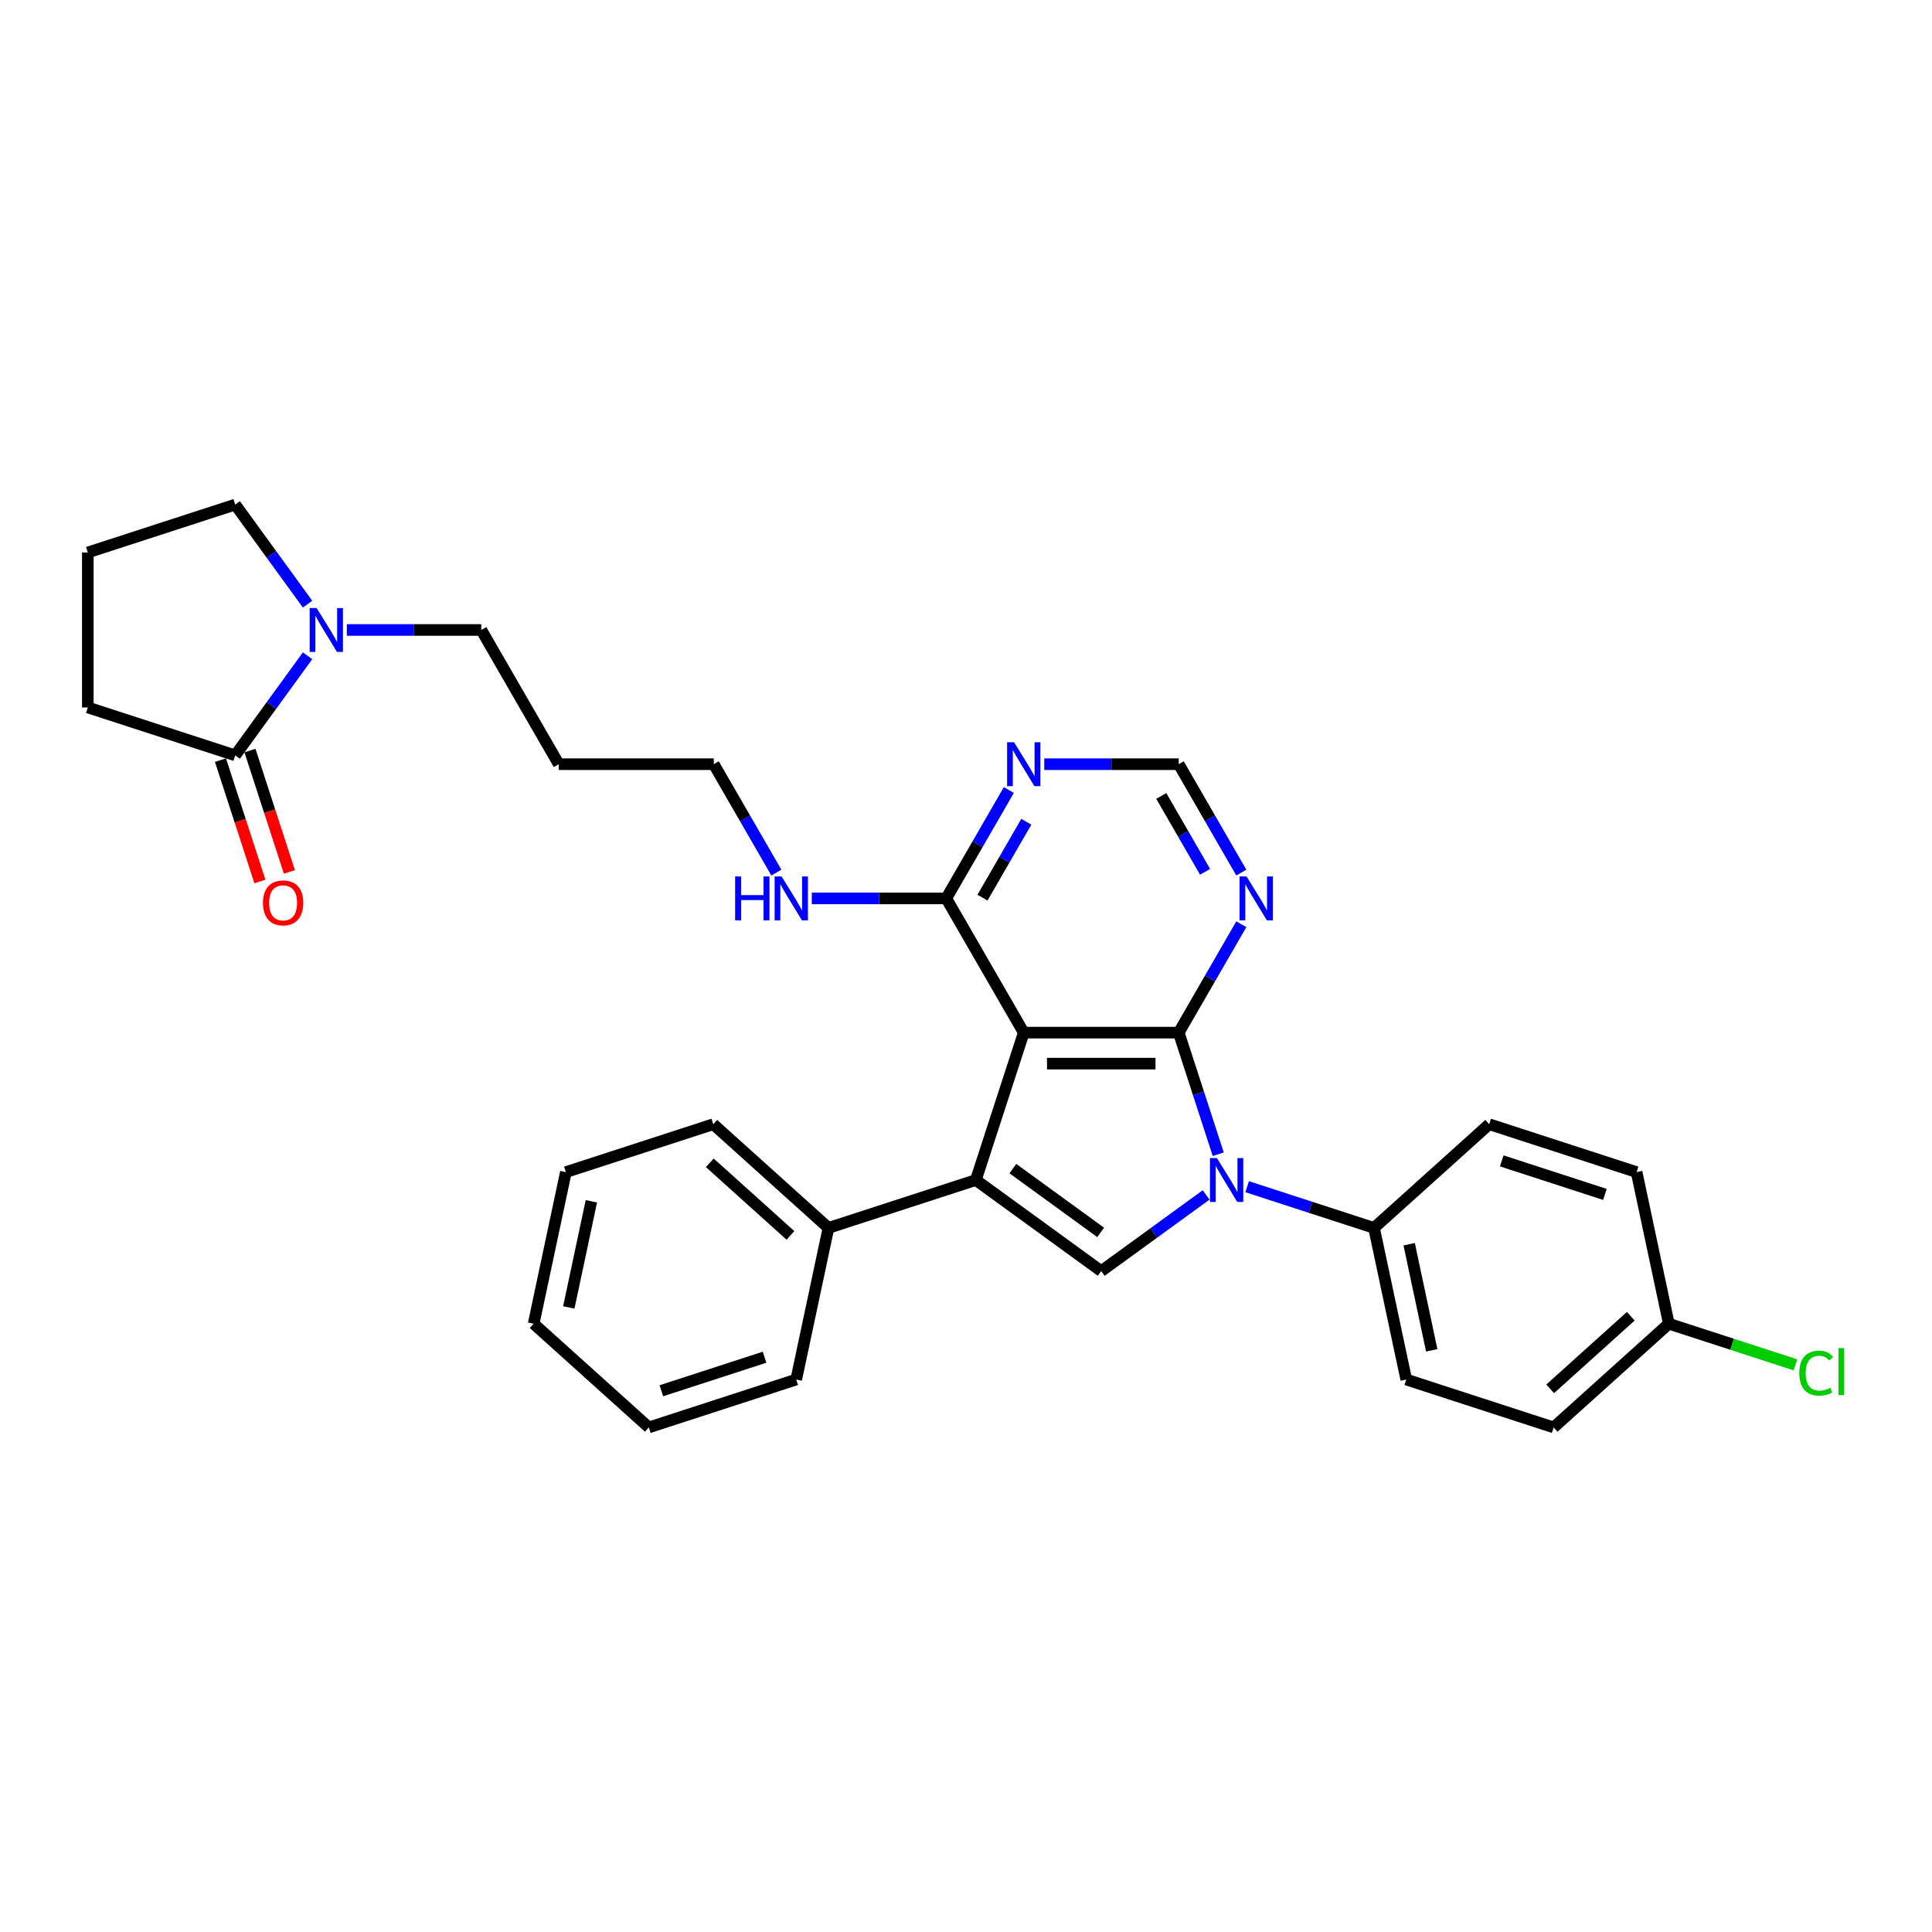 <?xml version='1.0' encoding='iso-8859-1'?>
<svg version='1.1' baseProfile='full'
              xmlns='http://www.w3.org/2000/svg'
                      xmlns:rdkit='http://www.rdkit.org/xml'
                      xmlns:xlink='http://www.w3.org/1999/xlink'
                  xml:space='preserve'
width='1000px' height='1000px' viewBox='0 0 1000 1000'>
<!-- END OF HEADER -->
<rect style='opacity:1.0;fill:#FFFFFF;stroke:none' width='1000' height='1000' x='0' y='0'> </rect>
<path class='bond-0' d='M 610.11,534.489 L 529.89,534.489' style='fill:none;fill-rule:evenodd;stroke:#000000;stroke-width:6px;stroke-linecap:butt;stroke-linejoin:miter;stroke-opacity:1' />
<path class='bond-0' d='M 598.077,550.533 L 541.923,550.533' style='fill:none;fill-rule:evenodd;stroke:#000000;stroke-width:6px;stroke-linecap:butt;stroke-linejoin:miter;stroke-opacity:1' />
<path class='bond-1' d='M 610.11,534.489 L 620.333,565.953' style='fill:none;fill-rule:evenodd;stroke:#000000;stroke-width:6px;stroke-linecap:butt;stroke-linejoin:miter;stroke-opacity:1' />
<path class='bond-1' d='M 620.333,565.953 L 630.557,597.418' style='fill:none;fill-rule:evenodd;stroke:#0000FF;stroke-width:6px;stroke-linecap:butt;stroke-linejoin:miter;stroke-opacity:1' />
<path class='bond-4' d='M 610.11,534.489 L 626.307,506.435' style='fill:none;fill-rule:evenodd;stroke:#000000;stroke-width:6px;stroke-linecap:butt;stroke-linejoin:miter;stroke-opacity:1' />
<path class='bond-4' d='M 626.307,506.435 L 642.504,478.381' style='fill:none;fill-rule:evenodd;stroke:#0000FF;stroke-width:6px;stroke-linecap:butt;stroke-linejoin:miter;stroke-opacity:1' />
<path class='bond-2' d='M 529.89,534.489 L 505.101,610.782' style='fill:none;fill-rule:evenodd;stroke:#000000;stroke-width:6px;stroke-linecap:butt;stroke-linejoin:miter;stroke-opacity:1' />
<path class='bond-5' d='M 529.89,534.489 L 489.78,465.016' style='fill:none;fill-rule:evenodd;stroke:#000000;stroke-width:6px;stroke-linecap:butt;stroke-linejoin:miter;stroke-opacity:1' />
<path class='bond-3' d='M 624.278,618.499 L 597.139,638.217' style='fill:none;fill-rule:evenodd;stroke:#0000FF;stroke-width:6px;stroke-linecap:butt;stroke-linejoin:miter;stroke-opacity:1' />
<path class='bond-3' d='M 597.139,638.217 L 570,657.934' style='fill:none;fill-rule:evenodd;stroke:#000000;stroke-width:6px;stroke-linecap:butt;stroke-linejoin:miter;stroke-opacity:1' />
<path class='bond-9' d='M 645.52,614.233 L 678.357,624.903' style='fill:none;fill-rule:evenodd;stroke:#0000FF;stroke-width:6px;stroke-linecap:butt;stroke-linejoin:miter;stroke-opacity:1' />
<path class='bond-9' d='M 678.357,624.903 L 711.193,635.572' style='fill:none;fill-rule:evenodd;stroke:#000000;stroke-width:6px;stroke-linecap:butt;stroke-linejoin:miter;stroke-opacity:1' />
<path class='bond-11' d='M 505.101,610.782 L 428.807,635.572' style='fill:none;fill-rule:evenodd;stroke:#000000;stroke-width:6px;stroke-linecap:butt;stroke-linejoin:miter;stroke-opacity:1' />
<path class='bond-31' d='M 505.101,610.782 L 570,657.934' style='fill:none;fill-rule:evenodd;stroke:#000000;stroke-width:6px;stroke-linecap:butt;stroke-linejoin:miter;stroke-opacity:1' />
<path class='bond-31' d='M 524.266,604.875 L 569.695,637.882' style='fill:none;fill-rule:evenodd;stroke:#000000;stroke-width:6px;stroke-linecap:butt;stroke-linejoin:miter;stroke-opacity:1' />
<path class='bond-10' d='M 642.504,451.652 L 626.307,423.598' style='fill:none;fill-rule:evenodd;stroke:#0000FF;stroke-width:6px;stroke-linecap:butt;stroke-linejoin:miter;stroke-opacity:1' />
<path class='bond-10' d='M 626.307,423.598 L 610.11,395.544' style='fill:none;fill-rule:evenodd;stroke:#000000;stroke-width:6px;stroke-linecap:butt;stroke-linejoin:miter;stroke-opacity:1' />
<path class='bond-10' d='M 623.75,451.257 L 612.412,431.62' style='fill:none;fill-rule:evenodd;stroke:#0000FF;stroke-width:6px;stroke-linecap:butt;stroke-linejoin:miter;stroke-opacity:1' />
<path class='bond-10' d='M 612.412,431.62 L 601.074,411.982' style='fill:none;fill-rule:evenodd;stroke:#000000;stroke-width:6px;stroke-linecap:butt;stroke-linejoin:miter;stroke-opacity:1' />
<path class='bond-15' d='M 489.78,465.016 L 454.981,465.016' style='fill:none;fill-rule:evenodd;stroke:#000000;stroke-width:6px;stroke-linecap:butt;stroke-linejoin:miter;stroke-opacity:1' />
<path class='bond-15' d='M 454.981,465.016 L 420.181,465.016' style='fill:none;fill-rule:evenodd;stroke:#0000FF;stroke-width:6px;stroke-linecap:butt;stroke-linejoin:miter;stroke-opacity:1' />
<path class='bond-32' d='M 489.78,465.016 L 505.977,436.962' style='fill:none;fill-rule:evenodd;stroke:#000000;stroke-width:6px;stroke-linecap:butt;stroke-linejoin:miter;stroke-opacity:1' />
<path class='bond-32' d='M 505.977,436.962 L 522.174,408.908' style='fill:none;fill-rule:evenodd;stroke:#0000FF;stroke-width:6px;stroke-linecap:butt;stroke-linejoin:miter;stroke-opacity:1' />
<path class='bond-32' d='M 508.534,464.622 L 519.871,444.984' style='fill:none;fill-rule:evenodd;stroke:#000000;stroke-width:6px;stroke-linecap:butt;stroke-linejoin:miter;stroke-opacity:1' />
<path class='bond-32' d='M 519.871,444.984 L 531.209,425.347' style='fill:none;fill-rule:evenodd;stroke:#0000FF;stroke-width:6px;stroke-linecap:butt;stroke-linejoin:miter;stroke-opacity:1' />
<path class='bond-6' d='M 179.521,326.071 L 214.321,326.071' style='fill:none;fill-rule:evenodd;stroke:#0000FF;stroke-width:6px;stroke-linecap:butt;stroke-linejoin:miter;stroke-opacity:1' />
<path class='bond-6' d='M 214.321,326.071 L 249.12,326.071' style='fill:none;fill-rule:evenodd;stroke:#000000;stroke-width:6px;stroke-linecap:butt;stroke-linejoin:miter;stroke-opacity:1' />
<path class='bond-7' d='M 159.19,339.436 L 140.469,365.203' style='fill:none;fill-rule:evenodd;stroke:#0000FF;stroke-width:6px;stroke-linecap:butt;stroke-linejoin:miter;stroke-opacity:1' />
<path class='bond-7' d='M 140.469,365.203 L 121.748,390.971' style='fill:none;fill-rule:evenodd;stroke:#000000;stroke-width:6px;stroke-linecap:butt;stroke-linejoin:miter;stroke-opacity:1' />
<path class='bond-21' d='M 159.19,312.707 L 140.469,286.939' style='fill:none;fill-rule:evenodd;stroke:#0000FF;stroke-width:6px;stroke-linecap:butt;stroke-linejoin:miter;stroke-opacity:1' />
<path class='bond-21' d='M 140.469,286.939 L 121.748,261.172' style='fill:none;fill-rule:evenodd;stroke:#000000;stroke-width:6px;stroke-linecap:butt;stroke-linejoin:miter;stroke-opacity:1' />
<path class='bond-12' d='M 114.119,393.45 L 124.321,424.85' style='fill:none;fill-rule:evenodd;stroke:#000000;stroke-width:6px;stroke-linecap:butt;stroke-linejoin:miter;stroke-opacity:1' />
<path class='bond-12' d='M 124.321,424.85 L 134.524,456.25' style='fill:none;fill-rule:evenodd;stroke:#FF0000;stroke-width:6px;stroke-linecap:butt;stroke-linejoin:miter;stroke-opacity:1' />
<path class='bond-12' d='M 129.378,388.492 L 139.58,419.892' style='fill:none;fill-rule:evenodd;stroke:#000000;stroke-width:6px;stroke-linecap:butt;stroke-linejoin:miter;stroke-opacity:1' />
<path class='bond-12' d='M 139.58,419.892 L 149.783,451.292' style='fill:none;fill-rule:evenodd;stroke:#FF0000;stroke-width:6px;stroke-linecap:butt;stroke-linejoin:miter;stroke-opacity:1' />
<path class='bond-22' d='M 121.748,390.971 L 45.455,366.181' style='fill:none;fill-rule:evenodd;stroke:#000000;stroke-width:6px;stroke-linecap:butt;stroke-linejoin:miter;stroke-opacity:1' />
<path class='bond-8' d='M 540.511,395.544 L 575.31,395.544' style='fill:none;fill-rule:evenodd;stroke:#0000FF;stroke-width:6px;stroke-linecap:butt;stroke-linejoin:miter;stroke-opacity:1' />
<path class='bond-8' d='M 575.31,395.544 L 610.11,395.544' style='fill:none;fill-rule:evenodd;stroke:#000000;stroke-width:6px;stroke-linecap:butt;stroke-linejoin:miter;stroke-opacity:1' />
<path class='bond-13' d='M 711.193,635.572 L 727.871,714.039' style='fill:none;fill-rule:evenodd;stroke:#000000;stroke-width:6px;stroke-linecap:butt;stroke-linejoin:miter;stroke-opacity:1' />
<path class='bond-13' d='M 729.388,644.006 L 741.063,698.933' style='fill:none;fill-rule:evenodd;stroke:#000000;stroke-width:6px;stroke-linecap:butt;stroke-linejoin:miter;stroke-opacity:1' />
<path class='bond-14' d='M 711.193,635.572 L 770.808,581.894' style='fill:none;fill-rule:evenodd;stroke:#000000;stroke-width:6px;stroke-linecap:butt;stroke-linejoin:miter;stroke-opacity:1' />
<path class='bond-26' d='M 428.807,635.572 L 369.192,581.894' style='fill:none;fill-rule:evenodd;stroke:#000000;stroke-width:6px;stroke-linecap:butt;stroke-linejoin:miter;stroke-opacity:1' />
<path class='bond-26' d='M 409.129,639.443 L 367.399,601.869' style='fill:none;fill-rule:evenodd;stroke:#000000;stroke-width:6px;stroke-linecap:butt;stroke-linejoin:miter;stroke-opacity:1' />
<path class='bond-27' d='M 428.807,635.572 L 412.128,714.039' style='fill:none;fill-rule:evenodd;stroke:#000000;stroke-width:6px;stroke-linecap:butt;stroke-linejoin:miter;stroke-opacity:1' />
<path class='bond-18' d='M 727.871,714.039 L 804.165,738.828' style='fill:none;fill-rule:evenodd;stroke:#000000;stroke-width:6px;stroke-linecap:butt;stroke-linejoin:miter;stroke-opacity:1' />
<path class='bond-19' d='M 770.808,581.894 L 847.101,606.683' style='fill:none;fill-rule:evenodd;stroke:#000000;stroke-width:6px;stroke-linecap:butt;stroke-linejoin:miter;stroke-opacity:1' />
<path class='bond-19' d='M 777.294,600.871 L 830.7,618.224' style='fill:none;fill-rule:evenodd;stroke:#000000;stroke-width:6px;stroke-linecap:butt;stroke-linejoin:miter;stroke-opacity:1' />
<path class='bond-25' d='M 401.844,451.652 L 385.647,423.598' style='fill:none;fill-rule:evenodd;stroke:#0000FF;stroke-width:6px;stroke-linecap:butt;stroke-linejoin:miter;stroke-opacity:1' />
<path class='bond-25' d='M 385.647,423.598 L 369.45,395.544' style='fill:none;fill-rule:evenodd;stroke:#000000;stroke-width:6px;stroke-linecap:butt;stroke-linejoin:miter;stroke-opacity:1' />
<path class='bond-16' d='M 863.78,685.15 L 847.101,606.683' style='fill:none;fill-rule:evenodd;stroke:#000000;stroke-width:6px;stroke-linecap:butt;stroke-linejoin:miter;stroke-opacity:1' />
<path class='bond-20' d='M 863.78,685.15 L 896.544,695.796' style='fill:none;fill-rule:evenodd;stroke:#000000;stroke-width:6px;stroke-linecap:butt;stroke-linejoin:miter;stroke-opacity:1' />
<path class='bond-20' d='M 896.544,695.796 L 929.308,706.442' style='fill:none;fill-rule:evenodd;stroke:#00CC00;stroke-width:6px;stroke-linecap:butt;stroke-linejoin:miter;stroke-opacity:1' />
<path class='bond-33' d='M 863.78,685.15 L 804.165,738.828' style='fill:none;fill-rule:evenodd;stroke:#000000;stroke-width:6px;stroke-linecap:butt;stroke-linejoin:miter;stroke-opacity:1' />
<path class='bond-33' d='M 844.102,681.279 L 802.372,718.853' style='fill:none;fill-rule:evenodd;stroke:#000000;stroke-width:6px;stroke-linecap:butt;stroke-linejoin:miter;stroke-opacity:1' />
<path class='bond-17' d='M 249.12,326.071 L 289.23,395.544' style='fill:none;fill-rule:evenodd;stroke:#000000;stroke-width:6px;stroke-linecap:butt;stroke-linejoin:miter;stroke-opacity:1' />
<path class='bond-24' d='M 121.748,261.172 L 45.455,285.961' style='fill:none;fill-rule:evenodd;stroke:#000000;stroke-width:6px;stroke-linecap:butt;stroke-linejoin:miter;stroke-opacity:1' />
<path class='bond-35' d='M 45.455,366.181 L 45.455,285.961' style='fill:none;fill-rule:evenodd;stroke:#000000;stroke-width:6px;stroke-linecap:butt;stroke-linejoin:miter;stroke-opacity:1' />
<path class='bond-23' d='M 289.23,395.544 L 369.45,395.544' style='fill:none;fill-rule:evenodd;stroke:#000000;stroke-width:6px;stroke-linecap:butt;stroke-linejoin:miter;stroke-opacity:1' />
<path class='bond-29' d='M 369.192,581.894 L 292.898,606.683' style='fill:none;fill-rule:evenodd;stroke:#000000;stroke-width:6px;stroke-linecap:butt;stroke-linejoin:miter;stroke-opacity:1' />
<path class='bond-28' d='M 412.128,714.039 L 335.835,738.828' style='fill:none;fill-rule:evenodd;stroke:#000000;stroke-width:6px;stroke-linecap:butt;stroke-linejoin:miter;stroke-opacity:1' />
<path class='bond-28' d='M 395.726,702.498 L 342.321,719.851' style='fill:none;fill-rule:evenodd;stroke:#000000;stroke-width:6px;stroke-linecap:butt;stroke-linejoin:miter;stroke-opacity:1' />
<path class='bond-30' d='M 335.835,738.828 L 276.22,685.15' style='fill:none;fill-rule:evenodd;stroke:#000000;stroke-width:6px;stroke-linecap:butt;stroke-linejoin:miter;stroke-opacity:1' />
<path class='bond-34' d='M 292.898,606.683 L 276.22,685.15' style='fill:none;fill-rule:evenodd;stroke:#000000;stroke-width:6px;stroke-linecap:butt;stroke-linejoin:miter;stroke-opacity:1' />
<path class='bond-34' d='M 306.09,621.789 L 294.415,676.716' style='fill:none;fill-rule:evenodd;stroke:#000000;stroke-width:6px;stroke-linecap:butt;stroke-linejoin:miter;stroke-opacity:1' />
<path  class='atom-2' d='M 629.877 599.423
L 637.322 611.456
Q 638.06 612.644, 639.247 614.793
Q 640.434 616.943, 640.498 617.072
L 640.498 599.423
L 643.515 599.423
L 643.515 622.142
L 640.402 622.142
L 632.412 608.985
Q 631.482 607.445, 630.487 605.68
Q 629.524 603.916, 629.236 603.37
L 629.236 622.142
L 626.283 622.142
L 626.283 599.423
L 629.877 599.423
' fill='#0000FF'/>
<path  class='atom-5' d='M 645.198 453.657
L 652.642 465.69
Q 653.38 466.877, 654.568 469.027
Q 655.755 471.177, 655.819 471.306
L 655.819 453.657
L 658.835 453.657
L 658.835 476.375
L 655.723 476.375
L 647.733 463.219
Q 646.802 461.679, 645.808 459.914
Q 644.845 458.149, 644.556 457.604
L 644.556 476.375
L 641.604 476.375
L 641.604 453.657
L 645.198 453.657
' fill='#0000FF'/>
<path  class='atom-7' d='M 163.879 314.712
L 171.323 326.745
Q 172.061 327.932, 173.248 330.082
Q 174.435 332.232, 174.5 332.361
L 174.5 314.712
L 177.516 314.712
L 177.516 337.43
L 174.403 337.43
L 166.413 324.274
Q 165.483 322.734, 164.488 320.969
Q 163.526 319.204, 163.237 318.659
L 163.237 337.43
L 160.285 337.43
L 160.285 314.712
L 163.879 314.712
' fill='#0000FF'/>
<path  class='atom-9' d='M 524.868 384.185
L 532.313 396.218
Q 533.051 397.405, 534.238 399.555
Q 535.425 401.705, 535.489 401.833
L 535.489 384.185
L 538.506 384.185
L 538.506 406.903
L 535.393 406.903
L 527.403 393.747
Q 526.473 392.207, 525.478 390.442
Q 524.515 388.677, 524.226 388.131
L 524.226 406.903
L 521.274 406.903
L 521.274 384.185
L 524.868 384.185
' fill='#0000FF'/>
<path  class='atom-13' d='M 136.109 467.328
Q 136.109 461.873, 138.804 458.825
Q 141.5 455.777, 146.538 455.777
Q 151.575 455.777, 154.271 458.825
Q 156.966 461.873, 156.966 467.328
Q 156.966 472.848, 154.239 475.992
Q 151.511 479.105, 146.538 479.105
Q 141.532 479.105, 138.804 475.992
Q 136.109 472.88, 136.109 467.328
M 146.538 476.538
Q 150.003 476.538, 151.864 474.227
Q 153.757 471.885, 153.757 467.328
Q 153.757 462.868, 151.864 460.622
Q 150.003 458.344, 146.538 458.344
Q 143.072 458.344, 141.179 460.59
Q 139.318 462.836, 139.318 467.328
Q 139.318 471.917, 141.179 474.227
Q 143.072 476.538, 146.538 476.538
' fill='#FF0000'/>
<path  class='atom-16' d='M 380.504 453.657
L 383.585 453.657
L 383.585 463.316
L 395.201 463.316
L 395.201 453.657
L 398.281 453.657
L 398.281 476.375
L 395.201 476.375
L 395.201 465.883
L 383.585 465.883
L 383.585 476.375
L 380.504 476.375
L 380.504 453.657
' fill='#0000FF'/>
<path  class='atom-16' d='M 404.538 453.657
L 411.983 465.69
Q 412.721 466.877, 413.908 469.027
Q 415.095 471.177, 415.159 471.306
L 415.159 453.657
L 418.176 453.657
L 418.176 476.375
L 415.063 476.375
L 407.073 463.219
Q 406.143 461.679, 405.148 459.914
Q 404.185 458.149, 403.896 457.604
L 403.896 476.375
L 400.944 476.375
L 400.944 453.657
L 404.538 453.657
' fill='#0000FF'/>
<path  class='atom-21' d='M 931.314 710.726
Q 931.314 705.078, 933.945 702.126
Q 936.608 699.142, 941.646 699.142
Q 946.331 699.142, 948.834 702.447
L 946.716 704.18
Q 944.887 701.773, 941.646 701.773
Q 938.213 701.773, 936.384 704.084
Q 934.587 706.362, 934.587 710.726
Q 934.587 715.218, 936.448 717.528
Q 938.341 719.839, 941.999 719.839
Q 944.502 719.839, 947.422 718.331
L 948.32 720.737
Q 947.133 721.507, 945.336 721.957
Q 943.539 722.406, 941.55 722.406
Q 936.608 722.406, 933.945 719.39
Q 931.314 716.373, 931.314 710.726
' fill='#00CC00'/>
<path  class='atom-21' d='M 951.593 697.762
L 954.545 697.762
L 954.545 722.117
L 951.593 722.117
L 951.593 697.762
' fill='#00CC00'/>
</svg>
